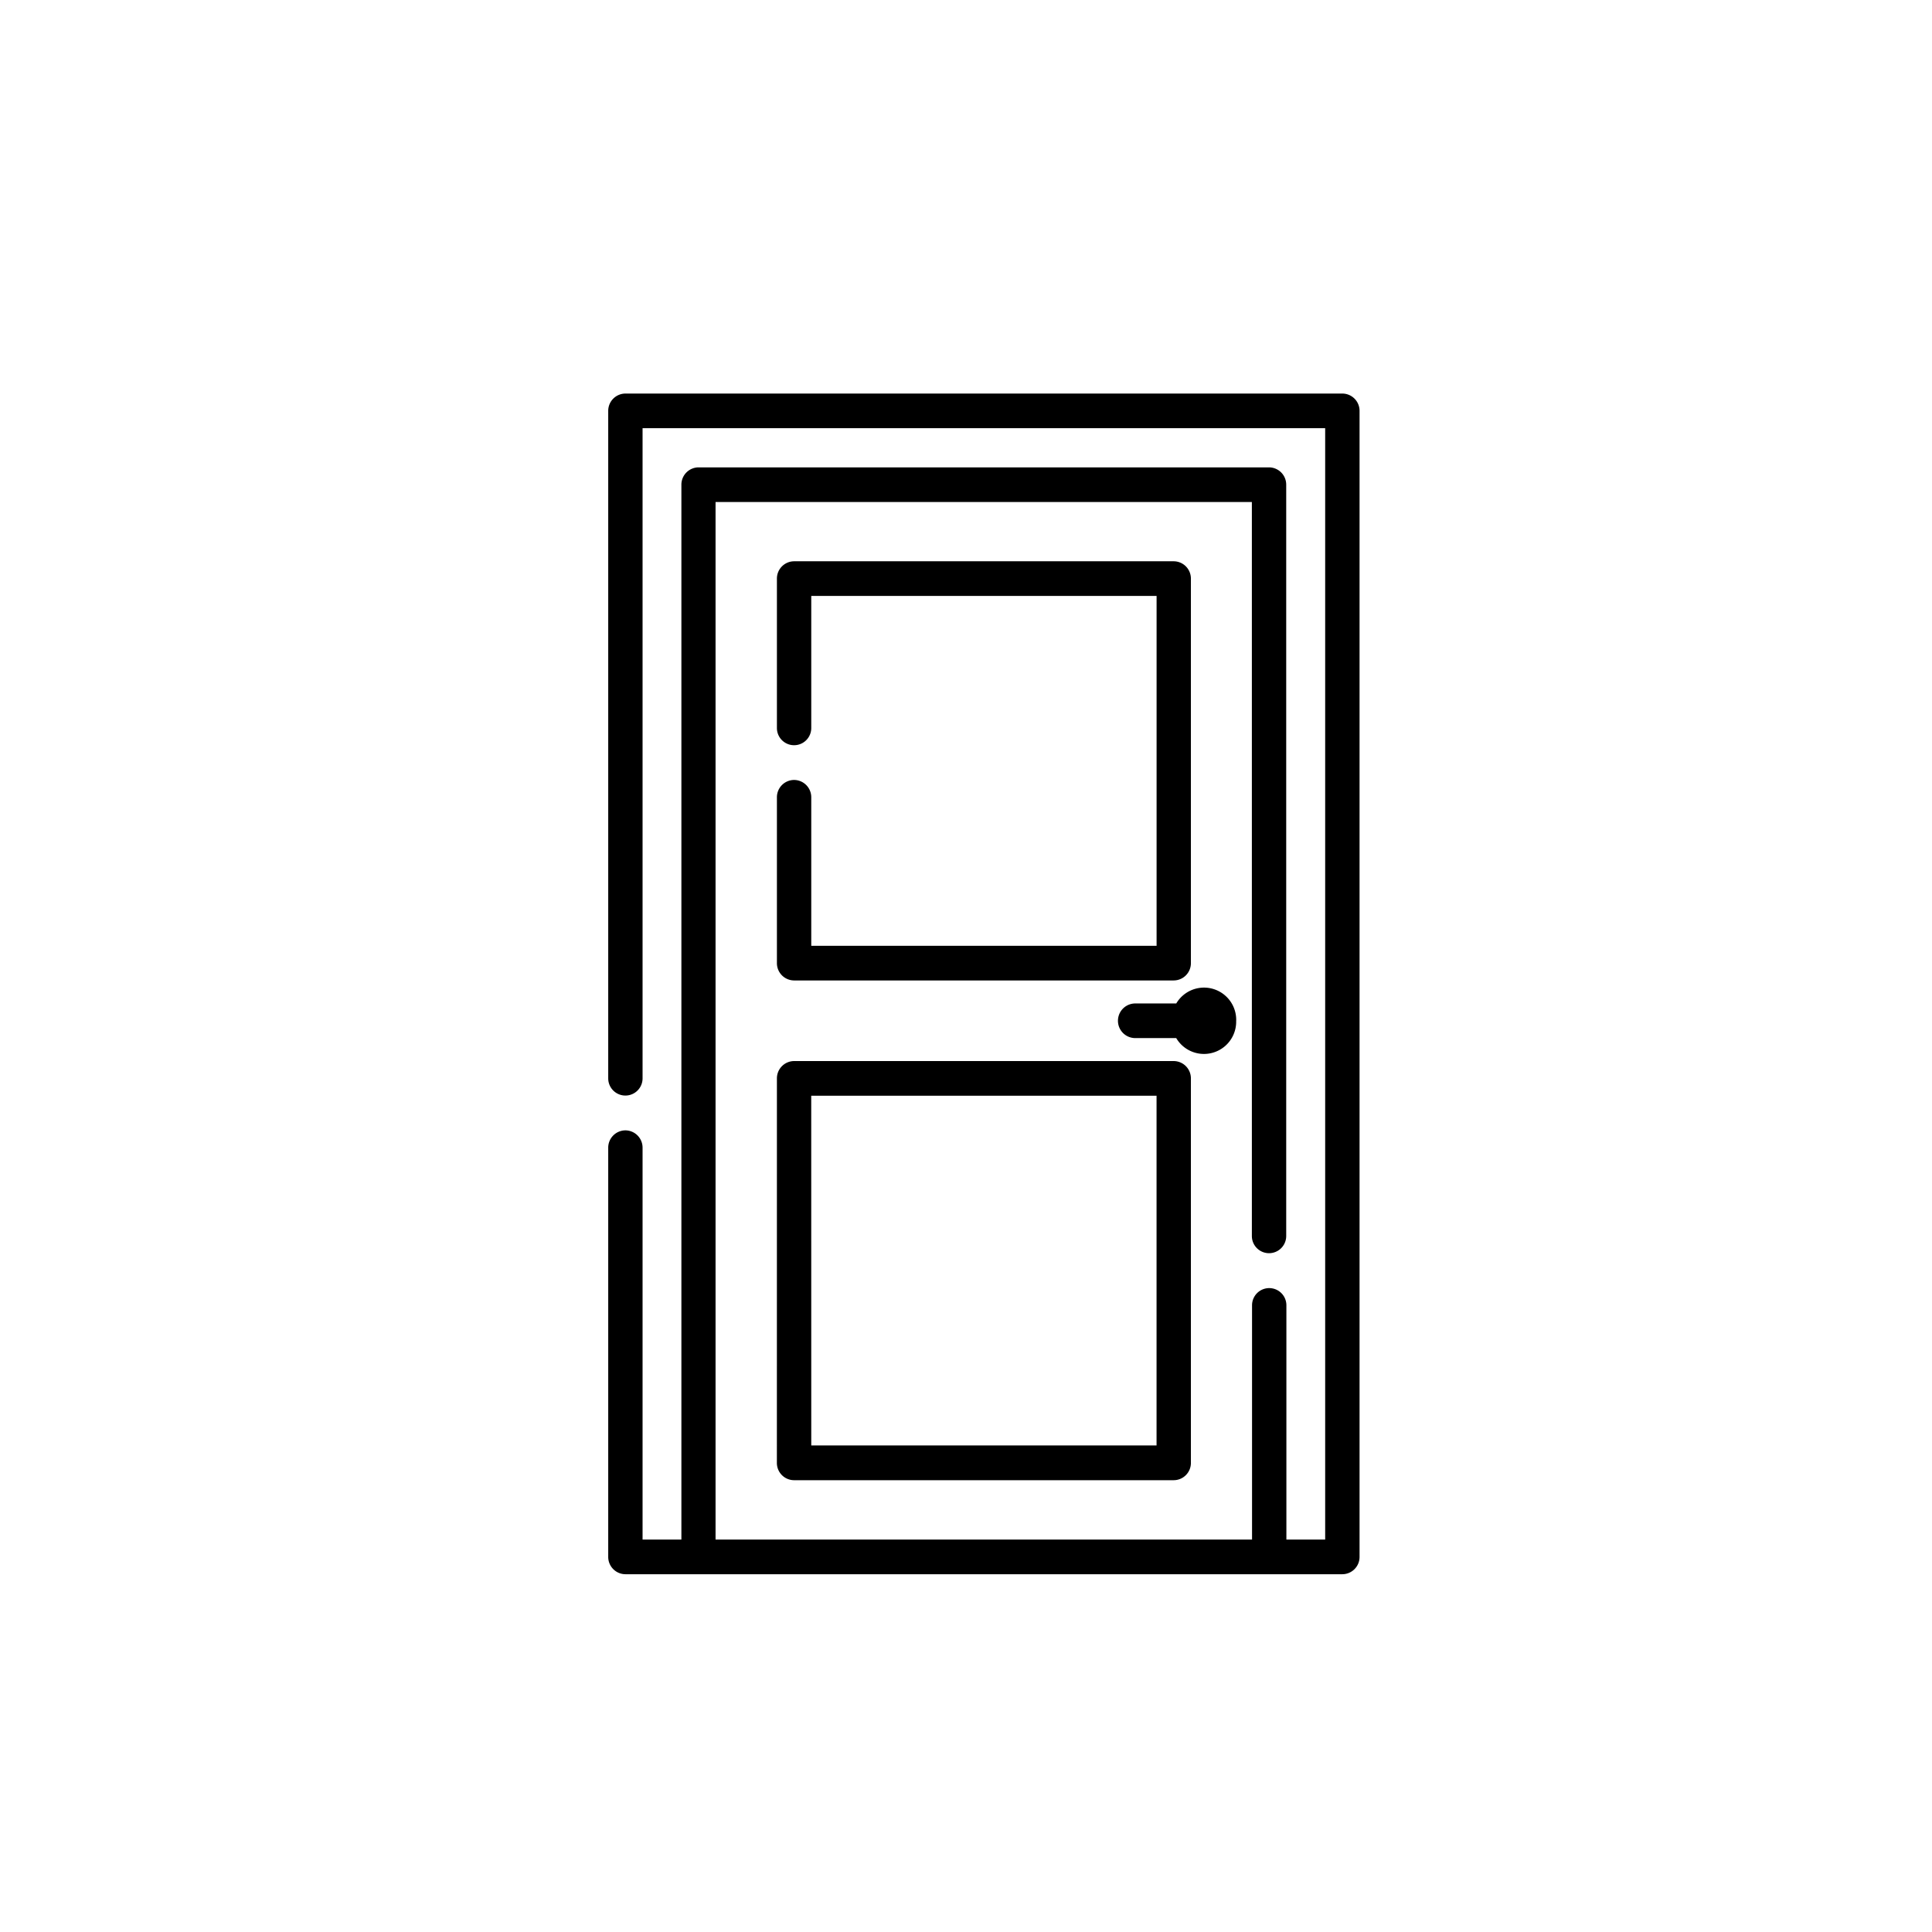 <svg xmlns="http://www.w3.org/2000/svg" xmlns:xlink="http://www.w3.org/1999/xlink" width="54" height="54" viewBox="0 0 54 54">
  <defs>
    <clipPath id="clip-path">
      <rect id="長方形_57" data-name="長方形 57" width="54" height="54" transform="translate(1839 3766)" fill="none" stroke="#707070" stroke-width="1"/>
    </clipPath>
    <clipPath id="clip-path-2">
      <rect id="長方形_18" data-name="長方形 18" width="21" height="33" transform="translate(0 0)" fill="none"/>
    </clipPath>
  </defs>
  <g id="iconRoomcharge" transform="translate(-1839 -3766)" clip-path="url(#clip-path)">
    <g id="iconRoomcharge-2" data-name="iconRoomcharge" transform="translate(1856 3777)">
      <g id="グループ_39" data-name="グループ 39">
        <g id="グループ_38" data-name="グループ 38" clip-path="url(#clip-path-2)">
          <path id="パス_166" data-name="パス 166" d="M20.52,0H.48A.483.483,0,0,0,0,.484V19.141a.48.48,0,1,0,.96,0V.968H20.039V32.031H18.955V25.483a.48.48,0,1,0-.96,0v6.548H3v-29h14.99V23.547a.48.48,0,1,0,.96,0v-21a.483.483,0,0,0-.48-.484H2.525a.483.483,0,0,0-.48.484V32.031H.96V21.079a.483.483,0,0,0-.48-.485.483.483,0,0,0-.48.485V32.515A.483.483,0,0,0,.48,33H20.52a.483.483,0,0,0,.48-.484V.484A.483.483,0,0,0,20.52,0Z"/>
          <path id="パス_167" data-name="パス 167" d="M5.195,10.8a.483.483,0,0,0-.48.484V15.92a.483.483,0,0,0,.48.484H15.806a.483.483,0,0,0,.48-.484V5.172a.483.483,0,0,0-.48-.484H5.195a.483.483,0,0,0-.48.484V9.349a.48.48,0,1,0,.96,0V5.656h9.652v9.779H5.675v-4.15A.483.483,0,0,0,5.195,10.8Z"/>
          <path id="パス_168" data-name="パス 168" d="M4.714,29.888a.482.482,0,0,0,.48.484H15.806a.482.482,0,0,0,.48-.484V19.141a.483.483,0,0,0-.48-.484H5.195a.483.483,0,0,0-.48.484Zm.96-10.262h9.652V29.4H5.675Z"/>
          <path id="パス_169" data-name="パス 169" d="M17.552,17.531a.9.9,0,0,0-1.675-.484H14.731a.484.484,0,0,0,0,.968h1.145a.9.9,0,0,0,1.675-.484"/>
        </g>
      </g>
    </g>
  </g>
</svg>
